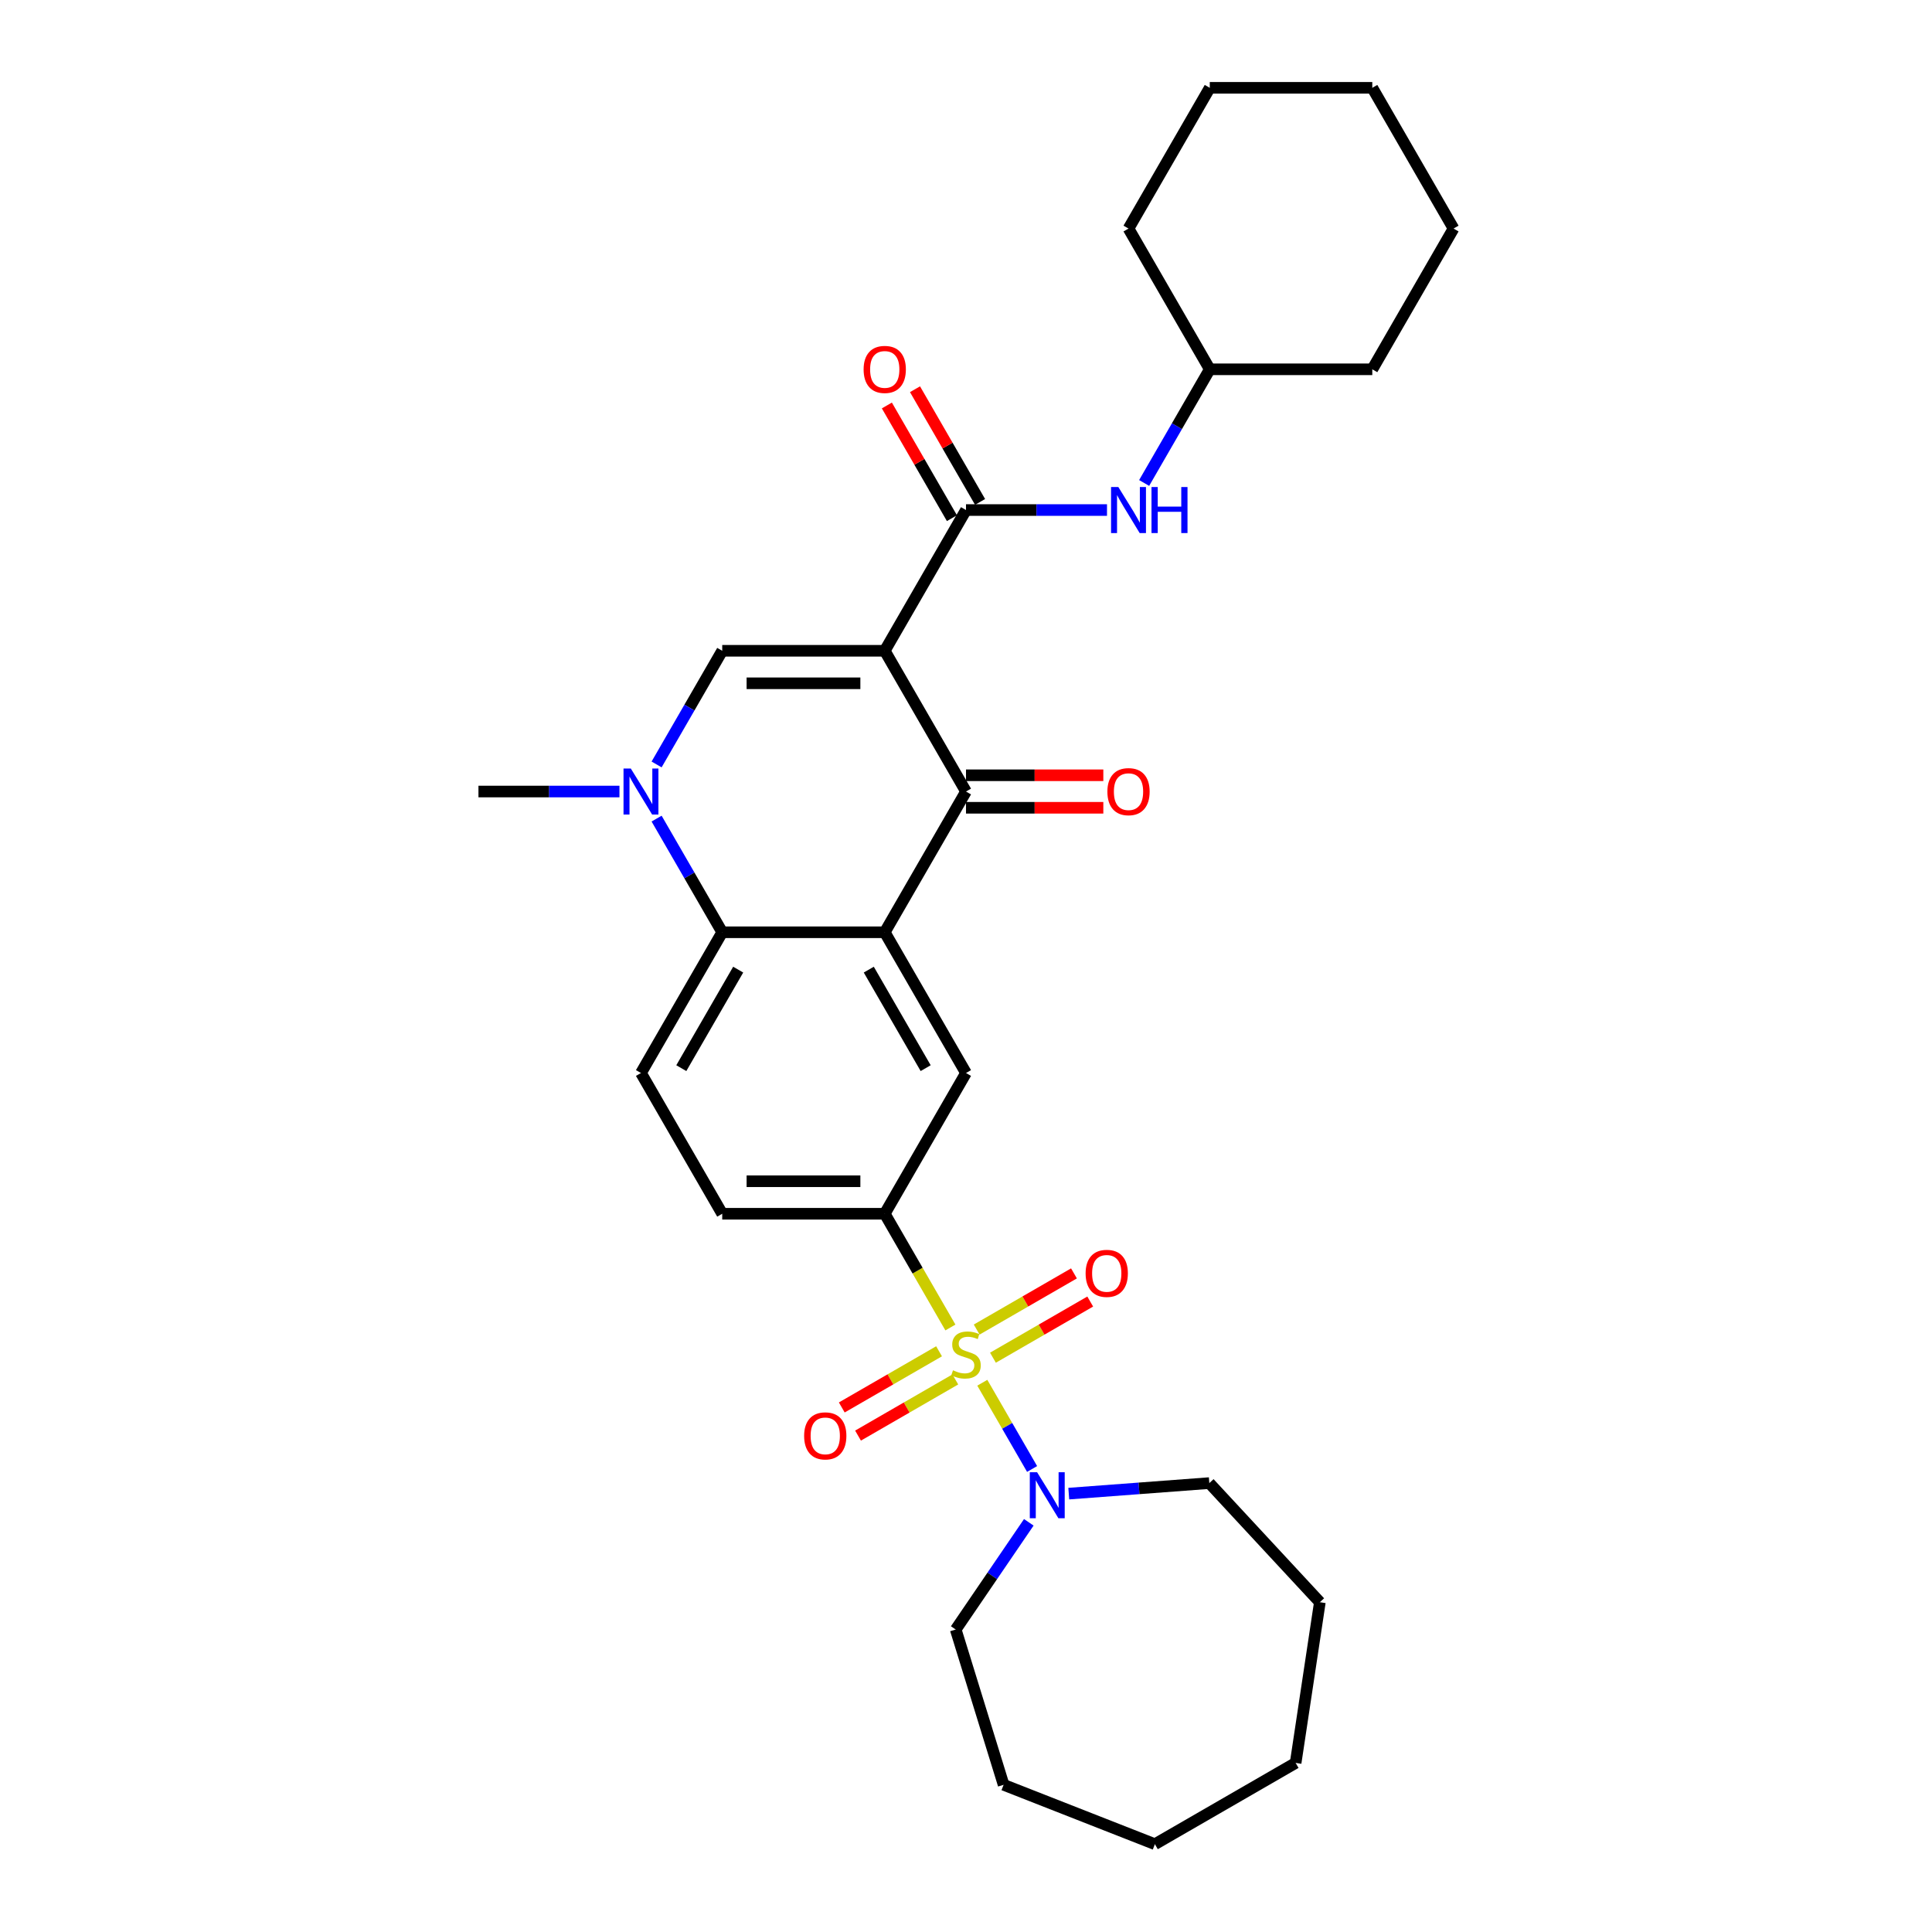 <?xml version='1.0' encoding='iso-8859-1'?>
<svg version='1.1' baseProfile='full'
              xmlns='http://www.w3.org/2000/svg'
                      xmlns:rdkit='http://www.rdkit.org/xml'
                      xmlns:xlink='http://www.w3.org/1999/xlink'
                  xml:space='preserve'
width='1000px' height='1000px' viewBox='0 0 1000 1000'>
<!-- END OF HEADER -->
<rect style='opacity:1.0;fill:#FFFFFF;stroke:none' width='1000' height='1000' x='0' y='0'> </rect>
<path class='bond-2' d='M 457.941,336.846 L 500,409.694' style='fill:none;fill-rule:evenodd;stroke:#000000;stroke-width:6px;stroke-linecap:butt;stroke-linejoin:miter;stroke-opacity:1' />
<path class='bond-3' d='M 457.941,336.846 L 373.824,336.846' style='fill:none;fill-rule:evenodd;stroke:#000000;stroke-width:6px;stroke-linecap:butt;stroke-linejoin:miter;stroke-opacity:1' />
<path class='bond-3' d='M 445.324,353.669 L 386.442,353.669' style='fill:none;fill-rule:evenodd;stroke:#000000;stroke-width:6px;stroke-linecap:butt;stroke-linejoin:miter;stroke-opacity:1' />
<path class='bond-5' d='M 457.941,336.846 L 500,263.998' style='fill:none;fill-rule:evenodd;stroke:#000000;stroke-width:6px;stroke-linecap:butt;stroke-linejoin:miter;stroke-opacity:1' />
<path class='bond-0' d='M 491.928,687.104 L 474.935,657.671' style='fill:none;fill-rule:evenodd;stroke:#CCCC00;stroke-width:6px;stroke-linecap:butt;stroke-linejoin:miter;stroke-opacity:1' />
<path class='bond-0' d='M 474.935,657.671 L 457.941,628.237' style='fill:none;fill-rule:evenodd;stroke:#000000;stroke-width:6px;stroke-linecap:butt;stroke-linejoin:miter;stroke-opacity:1' />
<path class='bond-8' d='M 508.441,715.704 L 521.326,738.023' style='fill:none;fill-rule:evenodd;stroke:#CCCC00;stroke-width:6px;stroke-linecap:butt;stroke-linejoin:miter;stroke-opacity:1' />
<path class='bond-8' d='M 521.326,738.023 L 534.211,760.341' style='fill:none;fill-rule:evenodd;stroke:#0000FF;stroke-width:6px;stroke-linecap:butt;stroke-linejoin:miter;stroke-opacity:1' />
<path class='bond-11' d='M 486.053,699.424 L 460.878,713.959' style='fill:none;fill-rule:evenodd;stroke:#CCCC00;stroke-width:6px;stroke-linecap:butt;stroke-linejoin:miter;stroke-opacity:1' />
<path class='bond-11' d='M 460.878,713.959 L 435.703,728.493' style='fill:none;fill-rule:evenodd;stroke:#FF0000;stroke-width:6px;stroke-linecap:butt;stroke-linejoin:miter;stroke-opacity:1' />
<path class='bond-11' d='M 494.465,713.993 L 469.29,728.528' style='fill:none;fill-rule:evenodd;stroke:#CCCC00;stroke-width:6px;stroke-linecap:butt;stroke-linejoin:miter;stroke-opacity:1' />
<path class='bond-11' d='M 469.29,728.528 L 444.115,743.063' style='fill:none;fill-rule:evenodd;stroke:#FF0000;stroke-width:6px;stroke-linecap:butt;stroke-linejoin:miter;stroke-opacity:1' />
<path class='bond-12' d='M 513.947,702.746 L 539.122,688.211' style='fill:none;fill-rule:evenodd;stroke:#CCCC00;stroke-width:6px;stroke-linecap:butt;stroke-linejoin:miter;stroke-opacity:1' />
<path class='bond-12' d='M 539.122,688.211 L 564.297,673.676' style='fill:none;fill-rule:evenodd;stroke:#FF0000;stroke-width:6px;stroke-linecap:butt;stroke-linejoin:miter;stroke-opacity:1' />
<path class='bond-12' d='M 505.535,688.176 L 530.71,673.641' style='fill:none;fill-rule:evenodd;stroke:#CCCC00;stroke-width:6px;stroke-linecap:butt;stroke-linejoin:miter;stroke-opacity:1' />
<path class='bond-12' d='M 530.71,673.641 L 555.885,659.107' style='fill:none;fill-rule:evenodd;stroke:#FF0000;stroke-width:6px;stroke-linecap:butt;stroke-linejoin:miter;stroke-opacity:1' />
<path class='bond-1' d='M 457.941,482.541 L 500,409.694' style='fill:none;fill-rule:evenodd;stroke:#000000;stroke-width:6px;stroke-linecap:butt;stroke-linejoin:miter;stroke-opacity:1' />
<path class='bond-9' d='M 457.941,482.541 L 500,555.389' style='fill:none;fill-rule:evenodd;stroke:#000000;stroke-width:6px;stroke-linecap:butt;stroke-linejoin:miter;stroke-opacity:1' />
<path class='bond-9' d='M 449.681,501.88 L 479.122,552.874' style='fill:none;fill-rule:evenodd;stroke:#000000;stroke-width:6px;stroke-linecap:butt;stroke-linejoin:miter;stroke-opacity:1' />
<path class='bond-30' d='M 457.941,482.541 L 373.824,482.541' style='fill:none;fill-rule:evenodd;stroke:#000000;stroke-width:6px;stroke-linecap:butt;stroke-linejoin:miter;stroke-opacity:1' />
<path class='bond-14' d='M 500,418.105 L 535.54,418.105' style='fill:none;fill-rule:evenodd;stroke:#000000;stroke-width:6px;stroke-linecap:butt;stroke-linejoin:miter;stroke-opacity:1' />
<path class='bond-14' d='M 535.54,418.105 L 571.079,418.105' style='fill:none;fill-rule:evenodd;stroke:#FF0000;stroke-width:6px;stroke-linecap:butt;stroke-linejoin:miter;stroke-opacity:1' />
<path class='bond-14' d='M 500,401.282 L 535.54,401.282' style='fill:none;fill-rule:evenodd;stroke:#000000;stroke-width:6px;stroke-linecap:butt;stroke-linejoin:miter;stroke-opacity:1' />
<path class='bond-14' d='M 535.54,401.282 L 571.079,401.282' style='fill:none;fill-rule:evenodd;stroke:#FF0000;stroke-width:6px;stroke-linecap:butt;stroke-linejoin:miter;stroke-opacity:1' />
<path class='bond-4' d='M 373.824,336.846 L 356.84,366.263' style='fill:none;fill-rule:evenodd;stroke:#000000;stroke-width:6px;stroke-linecap:butt;stroke-linejoin:miter;stroke-opacity:1' />
<path class='bond-4' d='M 356.84,366.263 L 339.856,395.68' style='fill:none;fill-rule:evenodd;stroke:#0000FF;stroke-width:6px;stroke-linecap:butt;stroke-linejoin:miter;stroke-opacity:1' />
<path class='bond-6' d='M 339.856,423.708 L 356.84,453.124' style='fill:none;fill-rule:evenodd;stroke:#0000FF;stroke-width:6px;stroke-linecap:butt;stroke-linejoin:miter;stroke-opacity:1' />
<path class='bond-6' d='M 356.84,453.124 L 373.824,482.541' style='fill:none;fill-rule:evenodd;stroke:#000000;stroke-width:6px;stroke-linecap:butt;stroke-linejoin:miter;stroke-opacity:1' />
<path class='bond-17' d='M 320.628,409.694 L 284.138,409.694' style='fill:none;fill-rule:evenodd;stroke:#0000FF;stroke-width:6px;stroke-linecap:butt;stroke-linejoin:miter;stroke-opacity:1' />
<path class='bond-17' d='M 284.138,409.694 L 247.648,409.694' style='fill:none;fill-rule:evenodd;stroke:#000000;stroke-width:6px;stroke-linecap:butt;stroke-linejoin:miter;stroke-opacity:1' />
<path class='bond-10' d='M 500,263.998 L 536.49,263.998' style='fill:none;fill-rule:evenodd;stroke:#000000;stroke-width:6px;stroke-linecap:butt;stroke-linejoin:miter;stroke-opacity:1' />
<path class='bond-10' d='M 536.49,263.998 L 572.98,263.998' style='fill:none;fill-rule:evenodd;stroke:#0000FF;stroke-width:6px;stroke-linecap:butt;stroke-linejoin:miter;stroke-opacity:1' />
<path class='bond-15' d='M 507.285,259.792 L 490.447,230.628' style='fill:none;fill-rule:evenodd;stroke:#000000;stroke-width:6px;stroke-linecap:butt;stroke-linejoin:miter;stroke-opacity:1' />
<path class='bond-15' d='M 490.447,230.628 L 473.608,201.463' style='fill:none;fill-rule:evenodd;stroke:#FF0000;stroke-width:6px;stroke-linecap:butt;stroke-linejoin:miter;stroke-opacity:1' />
<path class='bond-15' d='M 492.715,268.204 L 475.877,239.039' style='fill:none;fill-rule:evenodd;stroke:#000000;stroke-width:6px;stroke-linecap:butt;stroke-linejoin:miter;stroke-opacity:1' />
<path class='bond-15' d='M 475.877,239.039 L 459.039,209.875' style='fill:none;fill-rule:evenodd;stroke:#FF0000;stroke-width:6px;stroke-linecap:butt;stroke-linejoin:miter;stroke-opacity:1' />
<path class='bond-13' d='M 373.824,482.541 L 331.765,555.389' style='fill:none;fill-rule:evenodd;stroke:#000000;stroke-width:6px;stroke-linecap:butt;stroke-linejoin:miter;stroke-opacity:1' />
<path class='bond-13' d='M 382.085,501.88 L 352.644,552.874' style='fill:none;fill-rule:evenodd;stroke:#000000;stroke-width:6px;stroke-linecap:butt;stroke-linejoin:miter;stroke-opacity:1' />
<path class='bond-7' d='M 457.941,628.237 L 500,555.389' style='fill:none;fill-rule:evenodd;stroke:#000000;stroke-width:6px;stroke-linecap:butt;stroke-linejoin:miter;stroke-opacity:1' />
<path class='bond-31' d='M 457.941,628.237 L 373.824,628.237' style='fill:none;fill-rule:evenodd;stroke:#000000;stroke-width:6px;stroke-linecap:butt;stroke-linejoin:miter;stroke-opacity:1' />
<path class='bond-31' d='M 445.324,611.413 L 386.442,611.413' style='fill:none;fill-rule:evenodd;stroke:#000000;stroke-width:6px;stroke-linecap:butt;stroke-linejoin:miter;stroke-opacity:1' />
<path class='bond-19' d='M 553.196,773.098 L 589.568,770.372' style='fill:none;fill-rule:evenodd;stroke:#0000FF;stroke-width:6px;stroke-linecap:butt;stroke-linejoin:miter;stroke-opacity:1' />
<path class='bond-19' d='M 589.568,770.372 L 625.941,767.646' style='fill:none;fill-rule:evenodd;stroke:#000000;stroke-width:6px;stroke-linecap:butt;stroke-linejoin:miter;stroke-opacity:1' />
<path class='bond-20' d='M 532.504,787.947 L 513.589,815.69' style='fill:none;fill-rule:evenodd;stroke:#0000FF;stroke-width:6px;stroke-linecap:butt;stroke-linejoin:miter;stroke-opacity:1' />
<path class='bond-20' d='M 513.589,815.69 L 494.674,843.434' style='fill:none;fill-rule:evenodd;stroke:#000000;stroke-width:6px;stroke-linecap:butt;stroke-linejoin:miter;stroke-opacity:1' />
<path class='bond-18' d='M 592.208,249.984 L 609.192,220.567' style='fill:none;fill-rule:evenodd;stroke:#0000FF;stroke-width:6px;stroke-linecap:butt;stroke-linejoin:miter;stroke-opacity:1' />
<path class='bond-18' d='M 609.192,220.567 L 626.176,191.15' style='fill:none;fill-rule:evenodd;stroke:#000000;stroke-width:6px;stroke-linecap:butt;stroke-linejoin:miter;stroke-opacity:1' />
<path class='bond-16' d='M 331.765,555.389 L 373.824,628.237' style='fill:none;fill-rule:evenodd;stroke:#000000;stroke-width:6px;stroke-linecap:butt;stroke-linejoin:miter;stroke-opacity:1' />
<path class='bond-21' d='M 626.176,191.15 L 710.293,191.15' style='fill:none;fill-rule:evenodd;stroke:#000000;stroke-width:6px;stroke-linecap:butt;stroke-linejoin:miter;stroke-opacity:1' />
<path class='bond-22' d='M 626.176,191.15 L 584.117,118.302' style='fill:none;fill-rule:evenodd;stroke:#000000;stroke-width:6px;stroke-linecap:butt;stroke-linejoin:miter;stroke-opacity:1' />
<path class='bond-23' d='M 625.941,767.646 L 683.155,829.309' style='fill:none;fill-rule:evenodd;stroke:#000000;stroke-width:6px;stroke-linecap:butt;stroke-linejoin:miter;stroke-opacity:1' />
<path class='bond-24' d='M 494.674,843.434 L 519.468,923.814' style='fill:none;fill-rule:evenodd;stroke:#000000;stroke-width:6px;stroke-linecap:butt;stroke-linejoin:miter;stroke-opacity:1' />
<path class='bond-25' d='M 710.293,191.15 L 752.352,118.302' style='fill:none;fill-rule:evenodd;stroke:#000000;stroke-width:6px;stroke-linecap:butt;stroke-linejoin:miter;stroke-opacity:1' />
<path class='bond-26' d='M 584.117,118.302 L 626.176,45.455' style='fill:none;fill-rule:evenodd;stroke:#000000;stroke-width:6px;stroke-linecap:butt;stroke-linejoin:miter;stroke-opacity:1' />
<path class='bond-27' d='M 683.155,829.309 L 670.618,912.487' style='fill:none;fill-rule:evenodd;stroke:#000000;stroke-width:6px;stroke-linecap:butt;stroke-linejoin:miter;stroke-opacity:1' />
<path class='bond-28' d='M 519.468,923.814 L 597.77,954.545' style='fill:none;fill-rule:evenodd;stroke:#000000;stroke-width:6px;stroke-linecap:butt;stroke-linejoin:miter;stroke-opacity:1' />
<path class='bond-32' d='M 752.352,118.302 L 710.293,45.455' style='fill:none;fill-rule:evenodd;stroke:#000000;stroke-width:6px;stroke-linecap:butt;stroke-linejoin:miter;stroke-opacity:1' />
<path class='bond-29' d='M 626.176,45.455 L 710.293,45.455' style='fill:none;fill-rule:evenodd;stroke:#000000;stroke-width:6px;stroke-linecap:butt;stroke-linejoin:miter;stroke-opacity:1' />
<path class='bond-33' d='M 670.618,912.487 L 597.77,954.545' style='fill:none;fill-rule:evenodd;stroke:#000000;stroke-width:6px;stroke-linecap:butt;stroke-linejoin:miter;stroke-opacity:1' />
<path  class='atom-1' d='M 493.271 709.261
Q 493.54 709.362, 494.65 709.833
Q 495.76 710.304, 496.972 710.607
Q 498.217 710.876, 499.428 710.876
Q 501.682 710.876, 502.995 709.799
Q 504.307 708.689, 504.307 706.771
Q 504.307 705.459, 503.634 704.651
Q 502.995 703.844, 501.985 703.406
Q 500.976 702.969, 499.293 702.464
Q 497.174 701.825, 495.895 701.219
Q 494.65 700.614, 493.742 699.335
Q 492.867 698.057, 492.867 695.903
Q 492.867 692.909, 494.886 691.058
Q 496.938 689.207, 500.976 689.207
Q 503.735 689.207, 506.864 690.52
L 506.09 693.11
Q 503.23 691.933, 501.077 691.933
Q 498.755 691.933, 497.476 692.909
Q 496.198 693.851, 496.232 695.499
Q 496.232 696.778, 496.871 697.552
Q 497.544 698.326, 498.486 698.763
Q 499.462 699.201, 501.077 699.705
Q 503.23 700.378, 504.509 701.051
Q 505.787 701.724, 506.696 703.104
Q 507.638 704.449, 507.638 706.771
Q 507.638 710.069, 505.417 711.852
Q 503.23 713.601, 499.563 713.601
Q 497.443 713.601, 495.828 713.13
Q 494.246 712.693, 492.362 711.919
L 493.271 709.261
' fill='#CCCC00'/>
<path  class='atom-5' d='M 326.499 397.783
L 334.306 410.4
Q 335.079 411.645, 336.324 413.899
Q 337.569 416.154, 337.637 416.288
L 337.637 397.783
L 340.799 397.783
L 340.799 421.605
L 337.536 421.605
L 329.158 407.809
Q 328.182 406.194, 327.139 404.344
Q 326.129 402.493, 325.827 401.921
L 325.827 421.605
L 322.731 421.605
L 322.731 397.783
L 326.499 397.783
' fill='#0000FF'/>
<path  class='atom-9' d='M 536.793 762.022
L 544.599 774.639
Q 545.373 775.884, 546.618 778.138
Q 547.863 780.393, 547.93 780.527
L 547.93 762.022
L 551.093 762.022
L 551.093 785.844
L 547.829 785.844
L 539.451 772.048
Q 538.475 770.433, 537.432 768.583
Q 536.423 766.732, 536.12 766.16
L 536.12 785.844
L 533.024 785.844
L 533.024 762.022
L 536.793 762.022
' fill='#0000FF'/>
<path  class='atom-11' d='M 578.852 252.087
L 586.658 264.705
Q 587.432 265.949, 588.677 268.204
Q 589.921 270.458, 589.989 270.593
L 589.989 252.087
L 593.152 252.087
L 593.152 275.909
L 589.888 275.909
L 581.51 262.114
Q 580.534 260.499, 579.491 258.648
Q 578.482 256.798, 578.179 256.226
L 578.179 275.909
L 575.083 275.909
L 575.083 252.087
L 578.852 252.087
' fill='#0000FF'/>
<path  class='atom-11' d='M 596.012 252.087
L 599.242 252.087
L 599.242 262.215
L 611.422 262.215
L 611.422 252.087
L 614.652 252.087
L 614.652 275.909
L 611.422 275.909
L 611.422 264.906
L 599.242 264.906
L 599.242 275.909
L 596.012 275.909
L 596.012 252.087
' fill='#0000FF'/>
<path  class='atom-12' d='M 416.217 743.211
Q 416.217 737.491, 419.043 734.294
Q 421.87 731.098, 427.152 731.098
Q 432.435 731.098, 435.261 734.294
Q 438.087 737.491, 438.087 743.211
Q 438.087 748.998, 435.227 752.295
Q 432.367 755.559, 427.152 755.559
Q 421.903 755.559, 419.043 752.295
Q 416.217 749.032, 416.217 743.211
M 427.152 752.867
Q 430.786 752.867, 432.738 750.445
Q 434.723 747.989, 434.723 743.211
Q 434.723 738.534, 432.738 736.179
Q 430.786 733.79, 427.152 733.79
Q 423.518 733.79, 421.533 736.145
Q 419.582 738.5, 419.582 743.211
Q 419.582 748.022, 421.533 750.445
Q 423.518 752.867, 427.152 752.867
' fill='#FF0000'/>
<path  class='atom-13' d='M 561.913 659.093
Q 561.913 653.373, 564.739 650.177
Q 567.565 646.98, 572.848 646.98
Q 578.13 646.98, 580.957 650.177
Q 583.783 653.373, 583.783 659.093
Q 583.783 664.881, 580.923 668.178
Q 578.063 671.442, 572.848 671.442
Q 567.599 671.442, 564.739 668.178
Q 561.913 664.914, 561.913 659.093
M 572.848 668.75
Q 576.482 668.75, 578.433 666.327
Q 580.418 663.871, 580.418 659.093
Q 580.418 654.416, 578.433 652.061
Q 576.482 649.672, 572.848 649.672
Q 569.214 649.672, 567.229 652.027
Q 565.277 654.383, 565.277 659.093
Q 565.277 663.905, 567.229 666.327
Q 569.214 668.75, 572.848 668.75
' fill='#FF0000'/>
<path  class='atom-15' d='M 573.182 409.761
Q 573.182 404.041, 576.008 400.844
Q 578.835 397.648, 584.117 397.648
Q 589.4 397.648, 592.226 400.844
Q 595.053 404.041, 595.053 409.761
Q 595.053 415.548, 592.193 418.846
Q 589.333 422.109, 584.117 422.109
Q 578.868 422.109, 576.008 418.846
Q 573.182 415.582, 573.182 409.761
M 584.117 419.418
Q 587.751 419.418, 589.703 416.995
Q 591.688 414.539, 591.688 409.761
Q 591.688 405.084, 589.703 402.729
Q 587.751 400.34, 584.117 400.34
Q 580.484 400.34, 578.498 402.695
Q 576.547 405.05, 576.547 409.761
Q 576.547 414.572, 578.498 416.995
Q 580.484 419.418, 584.117 419.418
' fill='#FF0000'/>
<path  class='atom-16' d='M 447.006 191.217
Q 447.006 185.497, 449.832 182.301
Q 452.659 179.105, 457.941 179.105
Q 463.224 179.105, 466.05 182.301
Q 468.877 185.497, 468.877 191.217
Q 468.877 197.005, 466.017 200.302
Q 463.157 203.566, 457.941 203.566
Q 452.692 203.566, 449.832 200.302
Q 447.006 197.038, 447.006 191.217
M 457.941 200.874
Q 461.575 200.874, 463.527 198.452
Q 465.512 195.995, 465.512 191.217
Q 465.512 186.541, 463.527 184.185
Q 461.575 181.796, 457.941 181.796
Q 454.307 181.796, 452.322 184.152
Q 450.371 186.507, 450.371 191.217
Q 450.371 196.029, 452.322 198.452
Q 454.307 200.874, 457.941 200.874
' fill='#FF0000'/>
</svg>
